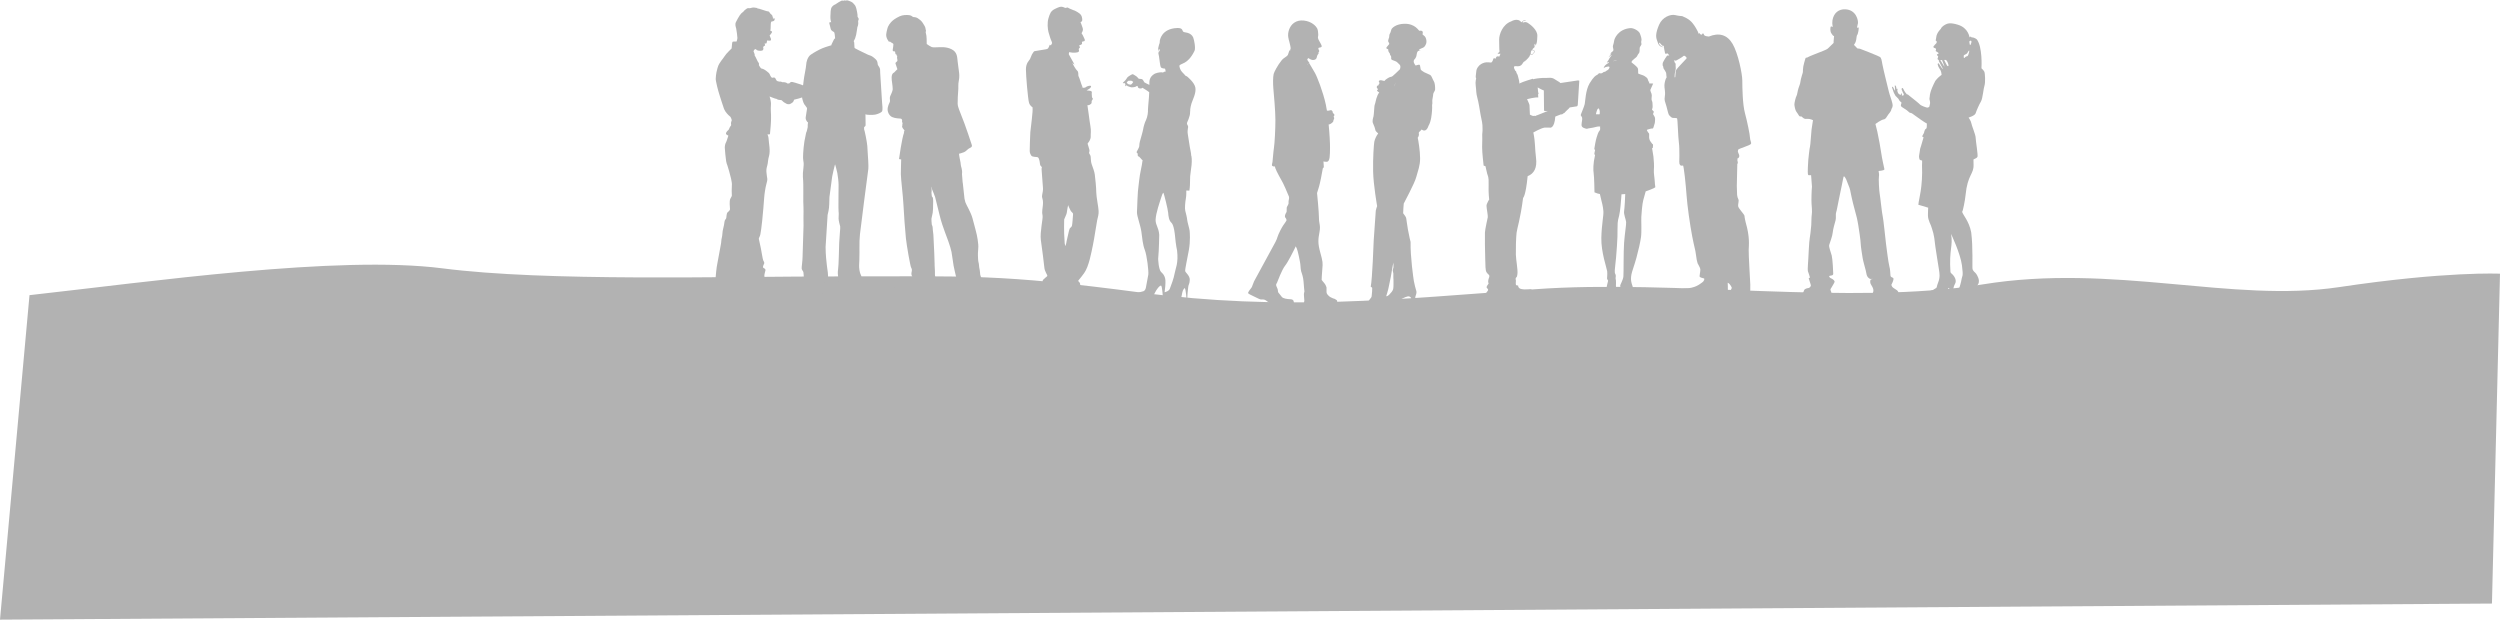 <!-- Generator: Adobe Illustrator 22.0.1, SVG Export Plug-In  -->
<svg version="1.1"
	 xmlns="http://www.w3.org/2000/svg" xmlns:xlink="http://www.w3.org/1999/xlink" xmlns:a="http://ns.adobe.com/AdobeSVGViewerExtensions/3.0/"
	 x="0px" y="0px" width="466.123px" height="115.533px" viewBox="0 0 466.123 115.533"
	 style="enable-background:new 0 0 466.123 115.533;" xml:space="preserve">
<style type="text/css">
	.st0{fill:#B2B2B2;}
	.st1{fill-rule:evenodd;clip-rule:evenodd;fill:#B2B2B2;}
</style>
<defs>
</defs>
<g>
	<path class="st0" d="M464.623,112.533l1.5-61.5c0,0-10-0.5-30,2.5s-42-4.5-66.5-0.5s-57.5-1-83.436,0.896
		c-25.936,1.896-47.064,4.104-73.564,0.604s-32.123-3-55.123-3s-55.5,1-75-1.5s-54.5,2.5-77,5l-5.5,60.5L464.623,112.533z"/>
</g>
<g>
	<g>
		<path class="st0" d="M157.507,54.793c0.007-0.001,0.005-0.002-0.002-0.002C157.495,54.794,157.494,54.795,157.507,54.793z"/>
		<path class="st0" d="M164.462,19.113c-0.046-0.381-0.196-3.464-0.277-4.364c-0.081-0.901-0.081-1.57-0.093-1.801
			c-0.011-0.23-0.265-0.635-0.369-0.762c-0.104-0.127-0.061-0.362-0.161-0.693c-0.1-0.33-0.439-0.577-0.623-0.738
			c-0.185-0.162-0.485-0.354-0.854-0.462c-0.37-0.108-0.716-0.347-1.016-0.462c-0.3-0.115-1.47-0.731-1.57-0.785
			c-0.1-0.054-0.184-0.077-0.184-0.254c0-0.177-0.046-0.692-0.046-0.831c0-0.138-0.093-0.348-0.078-0.279l-0.085,0.082
			c0.031-0.083,0.128-0.241,0.181-0.305c0.085-0.1,0.215-0.431,0.346-0.993c0.131-0.562,0.162-1.155,0.231-1.455
			c0.092-0.092,0.115-0.346,0.139-0.462c0.023-0.115,0.031-0.338,0-0.485c-0.031-0.146,0.039-0.254,0.093-0.439
			c0.054-0.185-0.139-0.361-0.185-0.461c-0.046-0.1-0.031-0.208-0.023-0.369c0.008-0.162-0.154-0.893-0.208-1.132
			c-0.054-0.239-0.1-0.323-0.185-0.531c-0.084-0.208-0.215-0.277-0.392-0.508c-0.177-0.231-0.631-0.415-0.785-0.461
			c-0.154-0.046-0.346-0.123-0.485-0.092c-0.139,0.03-0.285,0.115-0.254,0.069C157.607,0.092,157.599,0,157.599,0
			s-0.054,0.046-0.138,0.092c-0.085,0.046-0.192,0.046-0.347,0.023c-0.154-0.023-0.15-0.023-0.323,0.069
			c-0.174,0.092-0.531,0.266-0.785,0.462c-0.254,0.196-0.23,0.15-0.438,0.254c-0.208,0.104-0.289,0.196-0.439,0.369
			c-0.15,0.173-0.219,0.439-0.254,0.808c-0.035,0.37-0.011,0.739-0.046,0.924c-0.034,0.185,0.023,0.612,0.046,0.762
			c0.023,0.15,0.115,0.347,0.092,0.416c-0.358-0.185-0.37,0.15-0.323,0.254c0.046,0.104,0.115,0.462,0.231,0.924
			c0.115,0.461,0.566,0.531,0.647,0.646c0.079,0.113,0.158,0.657,0.183,1.124c-0.003-0.001-0.006-0.003-0.006-0.002
			c-0.004,0.021-0.008,0.036-0.011,0.054c-0.001,0-0.007-0.004-0.007-0.004c-0.173,0.046-0.246,0.299-0.361,0.529
			c-0.115,0.231-0.3,0.601-0.3,0.601s0.046,0.104-0.023,0.138c-0.07,0.035-1.028,0.289-1.663,0.555
			c-0.635,0.266-1.559,0.773-2.17,1.201c-0.612,0.427-0.843,1.408-0.854,1.893c-0.011,0.485-0.404,2.251-0.462,2.886
			c-0.058,0.635-0.346,2.574-0.323,3.025c0.023,0.45,0.266,1.166,0.416,1.408c0.15,0.243,0.508,0.636,0.531,0.763
			c0.023,0.127-0.208,1.281-0.254,1.732c-0.046,0.45,0.3,0.842,0.393,0.9c0.001,0,0.008,0.004,0.051,0.025
			c-0.02,0.102-0.043,0.22-0.056,0.374c-0.023,0.277,0,0.461,0,0.461s-0.047,0.174-0.093,0.416c-0.031,0.151-0.056,0.274-0.091,0.39
			c-0.013,0.03-0.028,0.061-0.048,0.096c-0.092,0.161-0.15,0.627-0.185,0.762c-0.311,1.197-0.467,3.136-0.462,4.087
			c0.001,0.222,0.07,0.704,0.115,0.97c0.046,0.266-0.115,1.57-0.139,1.871c-0.023,0.3,0,1.12,0.046,1.477
			c0.046,0.359,0.023,3.244,0.023,3.857c0,0.612,0.08,1.57,0.046,1.824c-0.035,0.253-0.001,2.17,0,2.655
			c0.001,0.456-0.168,4.936-0.182,5.874c-0.012,0.785-0.187,1.804-0.164,2.116c0.023,0.312,0.289,0.474,0.324,0.716
			c0.035,0.243,0.092,0.843,0.046,1.201c-0.046,0.358,0.151,0.819,0.139,0.923c-0.011,0.104-0.381,0.508-0.693,0.762
			c-0.312,0.254-0.208,0.739-0.208,0.739c-0.082,0.015-0.171,0.252,0.069,0.323c0.242,0.071,2.483,0.15,2.771,0.139
			c0.288-0.012,0.6-0.139,0.6-0.139s0.138,0.069,0.208,0.092c0.069,0.023,0.669-0.046,0.716-0.092c0.046-0.046,0-0.508,0-0.739
			c0.081-0.034,0.127-0.231,0.092-0.393c-0.027-0.127-0.074-0.26-0.065-0.374c0.202,0.08,0.219,0.07,0.219,0.07
			c0.417-0.113,0.176-0.289,0.128-0.481c-0.02-0.079-0.068-0.135-0.109-0.177c-0.001-0.032-0.004-0.064-0.011-0.1
			c0.152-0.021,0.473,0.229,0.634-0.477c0.16-0.705-0.064-1.764-0.144-2.405c-0.08-0.639-0.256-2.17-0.257-3.593
			c0.122-2.161,0.276-4.57,0.375-5.977c0.051-0.242,0.109-0.494,0.17-0.756c0.167-0.711,0.141-1.822,0.173-2.574
			c0.164-1.327,0.369-2.895,0.508-3.812c0.079-0.36,0.167-0.773,0.241-1.127c0.131-0.514,0.283-1.217,0.309-1.145
			c0.034,0.092,0.324,1.12,0.416,1.616c0.092,0.496,0.231,1.593,0.231,2.193c0,0.6-0.058,4.78,0,4.987
			c0.058,0.208,0.011,0.913,0,1.271c-0.011,0.358,0.242,1.316,0.3,1.501c0.058,0.185-0.15,1.998-0.184,3.002
			c-0.034,1.004-0.095,4.325-0.208,4.987c-0.177,1.038,0.16,1.854,0.097,2.688c-0.009,0.119-0.166,0.737-0.166,1.168
			c0,0.147,0.138,0.187,0.138,0.254c0,0.265-0.035,0.462,0.023,0.462c0.053,0,1.074-0.01,1.153-0.002
			c0.063-0.018,0.533-0.114,0.533-0.114s0.117,0.063,0.462,0.185c2.713,0.242,3.602-0.151,3.694-0.208
			c0.093-0.058,0.093-0.208-0.023-0.254c-0.012-0.151-0.012-0.45-0.115-0.531c-0.104-0.081-0.589-0.185-0.785-0.277
			c-0.196-0.092-0.843-0.531-0.947-0.693c-0.004-0.245,0.132-0.476,0.26-0.909c0.128-0.433-0.064-0.689-0.176-0.963
			c-0.112-0.272-0.256-1.026-0.225-1.587c0.032-0.562,0.064-1.283,0.064-2.373c0-0.242-0.001-0.492-0.003-0.742
			c0.01-0.572,0.014-1.094,0.01-1.391c-0.003-0.224,0.032-0.697,0.087-1.28c0.134-1.128,0.506-4.161,0.756-6.031
			c0.273-2.036,0.722-5.468,0.802-6.125c0.063-0.514-0.071-2.451-0.131-3.27c-0.023-0.449-0.045-0.816-0.058-1.004
			c-0.046-0.693-0.508-2.99-0.6-3.117c0.009-0.148-0.01-0.322,0.013-0.437c0.082-0.034,0.173-0.069,0.225-0.183
			c0.002-0.002,0.005-0.004,0.006-0.007c0.016-0.028,0.022-0.055,0.02-0.078c0.01-0.044,0.017-0.094,0.017-0.157
			c0-0.554-0.023-1.94-0.023-1.94c0.23,0.162,1.42,0.139,1.801,0.07c0.381-0.07,1.143-0.347,1.293-0.623
			C164.612,20.475,164.508,19.493,164.462,19.113z"/>
	</g>
	<g>
		<path class="st0" d="M183.292,52.729c0.192-0.465-0.257-0.77-0.401-1.106c-0.144-0.337-0.144-0.433-0.176-0.914
			c-0.033-0.481-0.161-0.769-0.176-1.219c-0.016-0.449-0.161-0.641-0.177-1.186c-0.016-0.545-0.064-0.818,0.016-1.732
			c0.08-0.914,0-1.075-0.096-1.924c-0.051-0.451-0.224-1.186-0.423-1.939c-0.187-0.769-0.398-1.5-0.537-2.01
			c-0.312-1.154-1.166-2.489-1.335-3.006c-0.052-0.158-0.105-0.384-0.156-0.645c-0.097-0.813-0.257-2.355-0.307-2.823
			c-0.011-0.102-0.027-0.199-0.044-0.295c-0.044-0.606-0.089-1.196-0.118-1.457c-0.001-0.007-0.002-0.016-0.003-0.022
			c0.002-0.013,0.002-0.024,0.004-0.038c0.112-0.77-0.208-1.347-0.225-1.683c-0.013-0.277-0.06-0.524-0.12-0.799
			c-0.029-0.176-0.061-0.35-0.102-0.512c-0.108-0.433-0.096-0.758-0.096-0.758s0.541-0.12,0.902-0.277
			c0.361-0.156,0.493-0.361,0.794-0.601c0.3-0.241,0.806-0.277,0.685-0.734c-0.12-0.457-1.178-3.476-1.383-4.041
			c-0.204-0.565-0.866-2.201-0.986-2.549c-0.12-0.349-0.265-0.709-0.277-1.142c-0.012-0.433,0.048-2.045,0.108-2.465
			c0.06-0.421-0.048-1.095,0.108-1.804s0.072-1.395,0.024-1.72c-0.049-0.324-0.145-1.022-0.241-1.864
			c-0.096-0.842-0.06-1.72-1.095-2.261c-1.034-0.541-2.128-0.385-2.478-0.397c-0.349-0.012-0.962,0.085-1.263-0.036
			c-0.3-0.12-0.697-0.397-0.818-0.493c-0.12-0.096-0.132,0.06-0.12-0.349c0.012-0.409-0.012-0.926-0.048-1.251
			c-0.036-0.325-0.144-0.553-0.144-0.697c0-0.144,0.084-0.109,0.072-0.217c-0.012-0.108-0.096-0.277-0.108-0.493
			c-0.012-0.217-0.253-0.613-0.529-1.034s-0.661-0.674-0.938-0.854c-0.277-0.18-0.686-0.205-0.794-0.205
			c-0.108,0-0.169-0.132-0.433-0.264c-0.264-0.132-1.106-0.169-1.684-0.024c-0.577,0.144-1.467,0.685-1.804,1.01
			c-0.337,0.325-0.782,0.818-0.938,1.516c-0.156,0.698-0.385,1.214,0.06,1.996c0.445,0.781,0.373,0.24,0.373,0.24
			c0.084,0.12,0.181,0.205,0.337,0.289c0.156,0.084,0.385,0.193,0.373,0.313c-0.012,0.12-0.024,0.553-0.12,0.986
			c-0.096,0.433,0.409,0.337,0.409,0.337s0.072,0.241,0.084,0.409c0.014,0.201,0.204,0.144,0.204,0.144
			c-0.012,0.169-0.084,0.096,0.145,0.313c-0.108,0.252,0.012,0.577,0.024,0.721c0.012,0.144,0.048,0.188-0.16,0.365
			c-0.209,0.176-0.241,0.224-0.16,0.417c0.08,0.192,0.32,0.962,0.32,0.962s-0.272,0.241-0.625,0.626
			c-0.657,0.224-0.417,1.539-0.369,1.828c0.048,0.289,0.144,1.155,0.112,1.379c-0.032,0.224-0.336,0.978-0.449,1.171
			c-0.112,0.192-0.08,0.609-0.048,0.882c0.032,0.273-0.273,0.529-0.417,1.266c-0.144,0.738,0.256,1.508,0.818,1.764
			c0.561,0.257,1.411,0.273,1.587,0.289c0.176,0.016,0.288,0.208,0.273,0.352c-0.08,0.289,0.096,0.385,0.08,0.562
			c-0.016,0.176-0.08,0.256-0.048,0.417c-0.176,0.321,0.321,0.657,0.433,0.946c-0.24,0.209-0.096,0.321-0.096,0.321
			c-0.417,1.026-0.946,4.939-0.946,4.939l0.208,0.041c-0.07,0.006-0.134,0.01-0.177,0.011c0.049-0.002,0.12-0.004,0.199-0.007
			l0.172,0.034c0.016,0.241-0.081,1.716-0.064,2.726c0.016,1.011,0.401,4.009,0.481,5.645c0.08,1.635,0.32,5.003,0.464,6.334
			c0.144,1.331,0.826,5.316,1.002,5.524c0.176,0.209,0.112,0.529,0.04,0.866c-0.072,0.337,0.064,0.626,0.16,0.786
			c0.096,0.161-0.249,0.626-0.345,0.81c-0.096,0.184-0.2,0.345-0.337,0.481c-0.136,0.136-0.81,0.448-1.09,0.521
			c-0.281,0.072-1.026,0.112-1.387,0.129c-0.36,0.016-0.464,0.641-0.464,0.641c-0.389,0.056-0.177,0.209-0.177,0.209
			c0.433,0.517,3.86,0.481,4.534,0.409c0.674-0.072,2.008-0.192,2.008-0.192l0.037,0.217l1.804-0.205
			c0.005-0.172,0.005-0.33,0.003-0.482c0.137-0.672-0.178-1.796-0.274-2.151c-0.041-0.154-0.074-0.429-0.099-0.766
			c-0.003-0.409,0.003-0.939-0.05-1.555c-0.003-0.037-0.007-0.081-0.01-0.128c-0.001-0.099-0.001-0.198-0.001-0.294
			c0-0.863-0.124-3.295-0.192-4.688c0-0.021-0.001-0.043-0.001-0.062c-0.004-0.289-0.021-0.536-0.042-0.76
			c-0.02-0.306-0.055-0.582-0.096-0.828c-0.016-0.144-0.028-0.282-0.031-0.421c-0.006-0.283-0.085-0.432-0.159-0.595
			c-0.012-0.082-0.022-0.16-0.024-0.23c-0.011-0.302-0.07-0.577-0.046-0.904c0.034-0.176,0.078-0.353,0.118-0.548
			c0.201-0.603,0.201-1.848,0.201-2.749c0-0.751-0.141-0.712-0.244-0.852c-0.018-0.187-0.036-0.339-0.049-0.435
			c-0.01-0.065-0.018-0.138-0.025-0.215c0.023-0.223,0.056-0.463,0.03-0.695c-0.01-0.09-0.038-0.207-0.076-0.336
			c-0.001-0.093-0.001-0.15-0.001-0.15s0.108,0.373,0.192,0.601c0.084,0.228,0.433,0.986,0.529,1.323
			c0.096,0.337,0.613,2.429,0.866,3.488c0.253,1.058,0.697,2.369,0.95,3.019c0.252,0.65,1.082,2.826,1.251,3.776
			c0.168,0.95,0.313,2.189,0.385,2.55c0.072,0.36,0.409,1.9,0.565,2.489c0.157,0.589,0.541,0.829,0.578,0.95
			c0.036,0.12-0.18,0.325-0.469,0.553c-0.289,0.229-0.216,0.349-0.265,0.601c-0.048,0.096-0.361,0.157-0.109,0.421
			c0.253,0.265,2.682,0.301,3.175,0.265c0.493-0.037,1.022,0.036,1.106-0.108c0.085-0.144,0.205-0.036,0.205-0.036
			c0.192-0.084,0.385-0.193,0.385-0.193c-0.012-0.505-0.072-0.709-0.084-0.926c-0.002-0.044,0.004-0.082,0.012-0.119
			C183.02,53.286,183.151,53.068,183.292,52.729z"/>
		<path class="st0" d="M167.659,29.7c-0.051,0.002-0.082,0.003-0.082,0.003S167.608,29.703,167.659,29.7z"/>
	</g>
	<g>
		<g>
			<path class="st1" d="M156.704,17.988c-0.014-0.113-0.014-0.208-0.205-0.441c-0.386-0.47-0.903-1.355-1.208-1.371
				c-0.431-0.023-1.147-0.162-1.501-0.208c-0.354-0.046-0.816-0.1-0.993-0.161c-0.177-0.062-0.531-0.023-1.039,0
				c-0.508,0.023-2.032,0.115-2.032,0.115s-0.239-0.1-0.392-0.162c-0.154-0.061-0.37-0.123-0.67-0.208
				c-0.299-0.084-0.423-0.154-0.877-0.254c-0.454-0.1-0.577,0.231-0.577,0.231s-0.115,0.031-0.277,0.046
				c-0.162,0.015-0.215-0.108-0.346-0.162c-0.131-0.054-0.408-0.108-0.555-0.092c-0.146,0.015-0.192,0.023-0.346-0.069
				c-0.154-0.092-0.3,0.008-0.416-0.046c-0.116-0.054-0.216-0.015-0.393-0.116c-0.177-0.1-0.223-0.431-0.392-0.577
				c-0.169-0.146-0.408,0.015-0.531-0.023c-0.123-0.039-0.254-0.2-0.346-0.416c-0.092-0.216-0.116-0.3-0.254-0.462
				c-0.139-0.161-0.692-0.554-0.854-0.646c-0.161-0.092-0.393-0.178-0.508-0.185c-0.115-0.008-0.316-0.308-0.416-0.485
				c-0.1-0.177-0.107-0.185-0.069-0.277c0.038-0.092-0.016-0.223-0.069-0.323c-0.054-0.1-0.177-0.223-0.207-0.323
				c-0.031-0.1-0.093-0.208-0.162-0.346c-0.069-0.139-0.154-0.3-0.231-0.462c-0.077-0.162-0.139-0.208-0.139-0.208
				s0.039-0.162,0-0.254c-0.038-0.092-0.208-0.554-0.208-0.554s0.061-0.092,0.092-0.185c0.031-0.092,0.201-0.2,0.277-0.208
				c0.077-0.008,0.123,0.084,0.254,0.184c0.13,0.101,0.654,0.185,0.97,0.093c0.315-0.093,0.254-0.462,0.231-0.508
				c-0.023-0.046-0.054-0.123,0-0.207c0.054-0.085,0.277-0.208,0.323-0.231c0.046-0.023-0.061-0.308-0.069-0.369
				c-0.008-0.062,0.146-0.023,0.185,0c0.038,0.023,0.107,0.015,0.161-0.069c0.054-0.084,0.092-0.354,0.092-0.415
				c0-0.062,0.062-0.108,0.139-0.093c0.077,0.015,0.261,0.069,0.439,0.046c0.177-0.023,0.185-0.269,0.162-0.346
				c-0.023-0.077-0.162-0.377-0.254-0.623c0.116-0.085,0.354-0.447,0.392-0.508c0.039-0.061,0.093-0.169,0.046-0.231
				c-0.046-0.061-0.323-0.185-0.323-0.185c0.077-0.062,0.1-0.692,0.092-1.039c-0.008-0.346,0.054-0.5,0.092-0.577
				c0.038-0.077,0.06-0.053,0.324-0.115c0.267-0.064,0.335-0.298,0.342-0.334c-0.186,0.12-0.226,0.149-0.226,0.149
				c0.331-0.208,0.277-0.369,0.277-0.369c-0.177,0.177-0.438-0.023-0.438-0.023c0.061,0.007,0.138-0.07,0.138-0.07
				c-0.069,0.023-0.1,0.015-0.138-0.116c-0.039-0.131-0.015-0.254-0.162-0.416c-0.147-0.161-0.216-0.207-0.3-0.277
				c-0.085-0.069-0.077-0.169-0.208-0.3c-0.131-0.131-0.285-0.061-0.554-0.161c-0.269-0.1-1.185-0.377-1.293-0.416
				c-0.108-0.038-0.477-0.069-0.416-0.069c0.062,0,0.093-0.093,0.093-0.093s-0.07,0.039-0.231,0
				c-0.162-0.038-0.385-0.069-0.554-0.069c-0.17,0-0.291,0.054-0.463,0.093c-0.145,0.034-0.285,0.056-0.361,0.032
				c-0.1-0.032-0.169-0.004-0.169-0.004c-0.146,0.008-0.29,0.133-0.532,0.317c-0.243,0.185-0.22,0.277-0.416,0.416
				c-0.197,0.139-0.358,0.277-0.577,0.601c-0.219,0.324-0.508,0.843-0.716,1.27c-0.208,0.427-0.035,0.866,0.046,1.177
				c0.08,0.312,0.231,1.547,0.231,1.778c0,0.231-0.162,0.67-0.162,0.67s-0.531-0.034-0.693,0.023
				c-0.162,0.057-0.139,0.578-0.185,0.877c-0.046,0.3-0.023,0.323-0.023,0.323l-0.046,0.092c-0.219,0.196-0.716,0.716-0.946,0.97
				c-0.231,0.254-0.381,0.554-0.623,0.854c-0.243,0.3-0.45,0.6-0.716,1.016c-0.265,0.416-0.416,1.178-0.508,1.547
				c-0.093,0.369-0.093,0.75-0.139,1.178c-0.046,0.427,0.497,2.47,0.693,3.048c0.197,0.577,0.624,2.044,0.855,2.632
				c0.231,0.589,0.854,1.212,1.039,1.339c0.184,0.127,0.243,0.289,0.323,0.485c0.081,0.196,0.104,0.323,0.023,0.462
				c-0.081,0.139-0.115,0.485-0.069,0.6c0.046,0.116-0.023,0.266-0.139,0.37c-0.115,0.104-0.219,0.508-0.3,0.6
				c-0.08,0.092-0.346,0.3-0.461,0.531c-0.116,0.23-0.046,0.346,0.116,0.438c0.162,0.092,0.277,0.162,0.277,0.162
				s-0.046,0.162-0.115,0.347c-0.069,0.185-0.231,0.762-0.347,0.947c-0.115,0.185-0.208,0.589-0.208,0.947s0.196,2.194,0.254,2.517
				c0.058,0.323,0.139,0.589,0.231,0.785c0.092,0.196,0.554,1.882,0.692,2.494c0.139,0.612,0.174,0.946,0.139,1.362
				c-0.035,0.416-0.035,1.489,0,1.686c0.035,0.196-0.127,0.346-0.3,0.716c-0.173,0.37-0.081,1.513-0.046,1.847
				c0.035,0.335-0.392,0.554-0.508,0.716c-0.116,0.162-0.162,0.808-0.185,0.993c-0.023,0.185-0.277,0.289-0.323,0.646
				c-0.046,0.358-0.15,1.027-0.277,1.431c-0.127,0.404-0.116,1.236-0.231,1.594c-0.115,0.358-0.081,0.808-0.161,1.154
				c-0.081,0.346-0.555,3.152-0.693,3.764c-0.139,0.612-0.278,2.205-0.3,2.494c-0.023,0.288-0.092,0.612-0.023,0.854
				c0.07,0.242-0.046,0.543-0.023,0.716c0.023,0.174,0.104,0.196,0,0.254c-0.104,0.057-0.162,0.831-0.162,0.831
				c1.632,0.462,3.063,0.285,3.094,0.254c0.031-0.03,0.139-0.415,0.139-0.415c0.662,0.247,1.709,0.323,1.709,0.323
				c-0.016,0.1,0,0.115,0,0.115c0.223,0.131,1.108,0.185,1.108,0.185l0.901-0.162c0.115,0.093,0.277,0.1,0.554,0.115
				c0.277,0.016,3.894,0.008,4.225,0c0.331-0.007,0.724-0.107,0.854-0.184c0.131-0.077,0.139-0.116,0.139-0.116
				s-0.039-0.261-0.092-0.369c-0.054-0.108-0.085-0.169-0.231-0.231c-0.023-0.092-0.092-0.192-0.208-0.277
				c-0.277-0.184-0.977-0.246-1.223-0.323c-0.247-0.077-0.447-0.254-0.647-0.438c-0.2-0.185-0.354-0.246-0.554-0.508
				c-0.2-0.262-0.415-0.586-0.462-0.762c-0.046-0.177,0.031-0.693,0.115-0.9c0.085-0.208,0.116-0.401,0.023-0.531
				c-0.092-0.131-0.316-0.162-0.392-0.3c-0.077-0.138,0.123-0.554,0.207-0.739c0.085-0.185-0.092-0.377-0.184-0.601
				c-0.093-0.223-0.308-1.601-0.439-2.262c-0.131-0.662-0.323-1.548-0.37-1.709c-0.046-0.162,0.177-0.385,0.277-0.831
				c0.1-0.446,0.224-1.439,0.346-2.563c0.123-1.124,0.331-3.61,0.369-4.271c0.039-0.662,0.239-1.963,0.393-2.494
				c0.154-0.531,0.216-0.839,0.185-1.108c-0.031-0.27-0.123-0.662-0.162-1.247c-0.038-0.585,0.108-0.962,0.162-1.178
				c0.054-0.216,0.123-0.523,0.138-0.808c0.016-0.285,0.108-0.654,0.208-1.039c0.1-0.385,0.123-0.985,0.069-1.547
				c-0.054-0.562-0.177-1.462-0.185-1.755c-0.008-0.293-0.239-0.677-0.162-0.669c0.077,0.008,0.439,0.061,0.439-0.093
				c0-0.154,0.049-0.434,0.139-1.593c0.088-1.132,0.048-1.888,0.052-1.985c0.005-0.133-0.083-1.085-0.014-1.801
				c0.066-0.694-0.253-1.587-0.253-1.587s1.107,0.448,1.207,0.433c0.1-0.015,0.192,0.116,0.346,0.162
				c0.154,0.046,0.369,0.061,0.531,0.069c0.162,0.008,0.216,0.062,0.301,0.162c0.084,0.1,0.2,0.192,0.323,0.277
				c0.123,0.084,0.239,0.154,0.439,0.254c0.2,0.099,0.477,0.115,0.624,0.069c0.146-0.046,0.392-0.223,0.531-0.323
				c0.138-0.1,0.192-0.339,0.277-0.508c0.308-0.054,1.309-0.331,1.986-0.577c0.677-0.247,2.393-0.8,2.54-0.831
				c0.146-0.031,0.385,0.139,0.485,0.231c0.1,0.092,0.347,0.3,0.601,0.416s0.493,0.054,0.762,0.185
				c0.269,0.131,0.824,0.501,1.063,0.646c0.238,0.146,0.454,0.231,0.577,0.185c0.123-0.046,0.047-0.341-0.218-0.562
				c-0.221-0.186-0.321-0.104-0.706-0.523c-0.121-0.132,0.003-0.358,0.059-0.383c0.056-0.025,0.165-0.041,0.264,0.036
				c0.1,0.077,0.156,0.087,0.333,0.249c0.077,0.126,0.339,0.443,0.38,0.556c0.041,0.113,0.028,0.299,0.041,0.53
				c0.011,0.185,0.112,0.447,0.258,0.394c0.146-0.054,0.113-0.263,0.145-0.403C156.709,18.387,156.715,18.08,156.704,17.988z"/>
		</g>
	</g>
	<path class="st0" d="M222.878,16.352c-0.169-1.015-1.58-2.116-1.58-2.116c-0.089-0.041-0.175-0.076-0.262-0.114
		c-0.136-0.158-0.29-0.346-0.634-0.69c-0.381-0.381-0.486-0.952-0.508-1.143c-0.021-0.19,0.55-0.402,0.55-0.402
		c1.333-0.508,2.01-1.883,2.264-2.391c0.254-0.507-0.063-2.073-0.233-2.496c-0.169-0.423-0.571-0.762-1.1-0.889
		c-0.529-0.127-0.698-0.084-0.825-0.275c-0.127-0.19-0.074-0.649-1.058-0.613c-2.941,0.106-3.279,2.285-3.258,2.539
		c0.021,0.254-0.127,0.55-0.127,0.55c-0.275,0.846-0.169,1.46-0.169,1.46c-0.042-0.19,0.106-0.613,0.19-0.635
		c0.085-0.021,0.105,0.359,0.105,0.359c-0.275,0.148-0.254,0.466-0.254,0.466c0.148,0.381,0.275,2.222,0.444,2.539
		c0.169,0.318,0.719,0.254,0.783,0.296c0.064,0.043,0.127,0.529,0.127,0.529s0.03,0,0.08,0.001c-0.18,0.011-0.297,0.032-0.334,0.049
		c-0.085,0.038-0.164,0.088-0.238,0.145c-0.005-0.001-0.011-0.003-0.016-0.004c-0.688-0.162-1.552,0.24-1.552,0.24
		c-1.012,0.595-0.999,1.381-0.973,2.069c-0.122-0.056-0.926-0.43-0.945-0.479c-0.021-0.053-0.265-0.539-0.434-0.592
		c-0.169-0.053-0.593-0.064-0.593-0.064s-0.296-0.342-0.446-0.459c-0.213-0.165-0.369-0.202-0.443-0.276
		c-0.074-0.074-0.25-0.138-0.334-0.117c-0.084,0.021-0.766,0.428-0.892,0.577c-0.127,0.148-0.285,0.476-0.508,0.677
		c-0.222,0.201-0.36,0.339-0.36,0.381c0,0.042,0.18,0.063,0.349,0.021l0.127,0.159l-0.01,0.381c0,0,0.18,0.137,0.243-0.19
		c0,0,0.127,0.18,0.159,0.201c0.032,0.021,0.709,0.265,0.783,0.243c0.074-0.021,0.617,0.018,0.913-0.225
		c0,0,0.018-0.032,0.176-0.043c0,0,0.038,0.141,0.085,0.24c0.035,0.075,0.074,0.176,0.286,0.219c0.211,0.042,0.451,0.017,0.546-0.12
		c0,0,1.008,0.606,1.264,0.832c-0.028,0.627-0.057,1.264-0.096,1.522c-0.057,0.382-0.136,1.787-0.136,1.787
		c0.029,0.324-0.057,1.25-0.372,1.911c-0.201,0.338-0.466,1.272-0.523,1.684c-0.057,0.412-0.552,2.051-0.609,2.286
		c-0.057,0.235-0.115,0.544-0.115,0.838c0,0.294-0.487,1.029-0.502,1.117c-0.014,0.088,0.1,0.191,0.172,0.25
		c0.071,0.058,0.014,0.367,0.057,0.47c0.043,0.103,0.086,0.103,0.172,0.117c0.086,0.015,0.186,0.177,0.358,0.338
		c0.133,0.125,0.232,0.328,0.363,0.331c-0.04,0.344-0.218,1.489-0.373,2.095c-0.169,0.663-0.409,2.934-0.409,2.934
		c-0.127,0.522-0.24,3.992-0.268,4.698c-0.028,0.705,0.649,2.398,0.818,3.61c0.169,1.213,0.254,2.426,0.649,3.442
		c0.395,1.015,0.734,3.978,0.649,4.57c-0.085,0.592-0.395,2.031-0.423,2.285c-0.028,0.254-0.141,0.677-0.48,0.819
		c-0.338,0.141-1.551,0.226-1.523,0.846c0.028,0.621,0.762,0.79,1.692,0.875c0.931,0.085,1.411-0.31,1.862-1.241
		c0.451-0.931,0.987-1.552,1.241-1.523c0.254,0.028,0.367,2.567,0.367,2.567l0.141,0.028c0.007-0.081,0.017-0.171,0.026-0.259
		c0.001,0.001,0.001,0.003,0.002,0.005c0.169,0.254,0.649,0.385,1.495,0.413c0.847,0.028,1.383-0.141,1.608-0.31
		c0.226-0.169,0.254-1.119,0.423-1.485c0.169-0.367,0.339-0.508,0.339-0.508c0.254,0.169,0.367,2.276,0.367,2.276l0.141-0.029
		c-0.028-0.93,0.113-2.049,0.169-2.5c0.056-0.452,0.254-0.508,0.282-1.27c0.028-0.762-0.762-1.326-0.846-1.608
		c-0.085-0.282,0.366-2.172,0.677-3.949c0.31-1.777,0.169-3.273,0.141-3.611c-0.028-0.338-0.451-1.721-0.451-2.003
		c0-0.282-0.254-1.326-0.366-1.721c-0.113-0.395,0-1.693,0.113-2.257c0.104-0.521,0.088-1.377,0.085-1.505
		c0.363,0.007,0.577,0.01,0.577,0.01s0.127-0.804,0.113-1.566c-0.014-0.762,0.042-1.509,0.155-2.129
		c0.113-0.621,0.198-1.537,0.169-2.215c-0.018-0.431-0.087-0.649-0.135-0.752c0.013,0.002,0.022,0.004,0.022,0.004
		c0.028-0.113-0.113-0.762-0.254-1.524c-0.141-0.762-0.254-1.777-0.367-2.341c-0.083-0.414-0.014-0.856,0.029-1.153
		c0.033-0.125,0.046-0.219,0.028-0.258c0-0.105-0.072-0.21-0.133-0.326c-0.013-0.031-0.027-0.061-0.042-0.09
		c-0.045-0.11-0.065-0.232,0.006-0.374c0.066-0.132,0.167-0.364,0.263-0.627c0.001,0.011,0.001,0.01,0.001-0.003
		c0.15-0.41,0.289-0.895,0.272-1.204c-0.002-0.033,0.002-0.07,0.001-0.104c0.029-0.188,0.042-0.361,0.027-0.493
		c0.043-0.366,0.128-0.757,0.254-1.152C222.37,18.608,223.047,17.367,222.878,16.352z M211.072,15.59
		c-0.063,0.091-0.183,0.197-0.275,0.19c-0.092-0.007-0.353-0.035-0.416-0.077c-0.064-0.042-0.205-0.191-0.247-0.191
		c-0.043,0-0.057-0.106-0.043-0.141c0.014-0.035,0.197-0.239,0.226-0.282c0.028-0.042,0.24-0.035,0.339-0.035
		c0,0,0.254-0.035,0.36,0.028c0.106,0.063,0.254,0.149,0.275,0.183C211.312,15.3,211.135,15.498,211.072,15.59z M219.013,50.966
		c-0.141,0.875-0.677,2.313-0.903,2.877c-0.171,0.429-0.701,0.564-0.97,0.654c0.096-0.761,0.187-1.571,0.153-2.206
		c-0.056-1.044-0.79-1.552-0.79-1.552c-0.508-0.508-0.564-2.482-0.564-2.482c0.169-1.693,0.197-4.486,0.197-4.486
		c-0.113-1.41-0.649-1.692-0.677-2.764c0.056-1.354,0.79-3.329,1.072-4.26c0.282-0.931,0.395-0.79,0.395-0.79
		c0.141,0.31,0.818,3.019,0.875,3.695c0.056,0.677,0.141,1.467,0.621,1.89c0.48,0.424,0.649,2.342,0.649,2.342
		c0.169,1.89,0.395,2.821,0.395,2.821C219.747,49.104,219.155,50.091,219.013,50.966z"/>
	<path class="st0" d="M203.771,45.706c0.3-1.418,0.628-3.847,0.791-4.611c0.163-0.764,0.3-1.064,0.273-1.773
		c-0.027-0.71-0.436-2.647-0.436-3.465c0-0.818-0.191-2.701-0.273-3.301c-0.082-0.6-0.327-1.228-0.573-1.91
		c-0.245-0.682-0.109-1.391-0.272-1.691c-0.164-0.3-0.3-0.409-0.164-0.709c0.136-0.3-0.436-1.446-0.3-1.555
		c0.137-0.109,0.573-0.709,0.546-1.228c-0.027-0.518,0.109-1.064-0.055-1.937c-0.164-0.873-0.464-3.492-0.546-3.819
		c-0.005-0.019-0.012-0.047-0.021-0.083c0.154-0.007,0.304-0.021,0.389-0.067c0.177-0.096,0.368-0.218,0.395-0.368
		c0.027-0.15-0.013-0.273,0.027-0.382c0.041-0.109,0.218-0.273,0.205-0.409c-0.014-0.136-0.163-0.15-0.163-0.341
		s-0.041-0.409-0.041-0.587c0-0.177,0.055-0.286-0.013-0.396c-0.068-0.109-0.327-0.163-0.423-0.163
		c-0.095,0-0.517-0.058-0.517-0.058s0.534-0.299,0.629-0.394c0.096-0.096,0.406-0.476-0.003-0.476c-0.123,0-0.273,0.041-0.396,0.082
		c-0.123,0.041-0.191,0.055-0.287,0.123c-0.095,0.068-0.191,0.164-0.368,0.164c-0.112,0-0.211,0.009-0.295,0.044
		c-0.056-0.183-0.101-0.316-0.128-0.371c-0.164-0.327-0.464-1.473-0.628-1.746c-0.164-0.273,0.055-0.819-0.273-1.091
		c-0.28-0.233-0.777-1.16-0.916-1.427l0.418,0.288l-1.037-1.855L199.3,10.21c-0.055-0.235,0.052-0.488,0.052-0.488
		c0.777,0.184,1.555,0.102,1.739-0.061c0.184-0.164,0.041-0.307,0.041-0.471c0-0.164,0.103-0.164,0.184-0.287
		c0.082-0.123,0.041-0.143-0.041-0.266c-0.082-0.123-0.086-0.195,0.129-0.246c0.208-0.051,0.383-0.184,0.342-0.327
		c-0.041-0.143-0.02-0.143,0-0.225c0.02-0.082,0.164-0.143,0.348-0.143c0.184,0,0.205-0.286,0.123-0.409
		c-0.082-0.122-0.266-0.655-0.43-0.88c-0.164-0.225-0.143-0.204-0.041-0.389c0.102-0.184,0.225-0.43,0.123-0.777
		c-0.103-0.348-0.409-1.125-0.409-1.125c0.369-0.102,0.389-0.368,0.246-0.961c-0.143-0.594-0.798-0.88-1.064-1.044
		c-0.266-0.163-0.266-0.123-0.532-0.225c-0.266-0.102-0.287-0.143-0.634-0.266c-0.348-0.123-0.348-0.307-0.634-0.184
		c-0.287,0.122-0.307-0.041-0.696-0.143c-0.389-0.103-0.655-0.02-1.453,0.369c-0.798,0.388-0.941,0.879-1.207,1.739
		c-0.266,0.859-0.143,2.046,0,2.578c0.143,0.532,0.43,1.453,0.552,1.657c0.08,0.133,0.108,0.318,0.118,0.431
		c0,0-0.001-0.001-0.001-0.001c0,0-0.121,0.174-0.211,0.396c-0.137-0.092-0.218-0.13-0.218-0.13s-0.191,0.546-0.327,0.682
		c-0.137,0.136-0.219,0.136-0.491,0.191c-0.273,0.055-1.773,0.273-1.992,0.327c-0.218,0.055-0.191,0.191-0.382,0.409
		c-0.191,0.218-0.327,0.764-0.491,1.064c-0.163,0.301-0.764,0.737-0.764,1.937c0,1.2,0.382,5.538,0.573,6.193
		c0.191,0.655,0.655,0.846,0.655,0.846c0.136,0.655-0.354,3.929-0.409,4.692c-0.055,0.764-0.109,3.137-0.109,3.438
		c0,0.3,0.054,0.518,0.273,0.873c0.219,0.355,1.037,0.219,1.255,0.355c0.218,0.136,0.327,0.709,0.382,1.2
		c0.055,0.491,0.137,0.246,0.3,0.573c0.163,0.327-0.055,0.11,0,0.437c0.054,0.327,0.163,2.673,0.245,3.273
		c0.082,0.6-0.055,1.064-0.137,1.528c-0.082,0.464,0.055,0.545,0.137,1.064c0.082,0.519-0.055,1.228-0.109,1.746
		c-0.054,0.518-0.027,0.573,0.055,1.091c0.082,0.518-0.518,3.055-0.327,4.501c0.191,1.446,0.6,4.365,0.655,5.129
		c0.055,0.764,0.6,1.364,0.546,1.555c-0.055,0.191-0.764,0.545-0.873,0.927c-0.109,0.382,0.218,0.791,0.245,0.9
		c0.027,0.109,0.027,0.819,0,0.927c-0.027,0.109-0.163,0.273-0.163,0.273l-0.109,0.682c0,0,6.875-0.028,6.957,0
		c0.082,0.027,0.273-0.109,0.273-0.109s1.801,0.027,2.046,0c0.245-0.027,1.119-0.327,1.173-0.464
		c0.055-0.136-0.109-0.163-0.109-0.163c0.027-0.273-0.246-0.41-0.246-0.41c-0.818,0.027-1.882-0.054-2.4-0.273
		c-0.519-0.218-0.6-0.436-0.655-0.627c-0.055-0.191,0-0.245-0.055-0.327c-0.055-0.082-0.191-0.273-0.3-0.355
		c-0.109-0.082,0.191-0.246,1.091-1.501C203.035,49.662,203.471,47.125,203.771,45.706z M201.699,16.54
		c-0.005-0.012-0.023-0.051-0.051-0.114c-0.057-0.184-0.114-0.369-0.172-0.552c0.079,0.22,0.154,0.442,0.226,0.665
		C201.701,16.539,201.7,16.539,201.699,16.54z M198.41,43.544c-0.041-0.491,0-2.047,0-2.353c0-0.307-0.041-0.225,0.184-0.696
		c0.225-0.47,0.307-0.675,0.368-1.248c0.054-0.501,0.193-0.97,0.22-1.012c0.002,0.003,0.003,0.006,0.005,0.01
		c-0.02,0.225,0.266,0.634,0.368,0.9c0.087,0.226,0.219,0.334,0.319,0.437c0.016,0.018,0.032,0.04,0.049,0.054
		c0.068,0.058,0.112,0.129,0.141,0.208c0.007,0.039,0.009,0.089,0.003,0.16c-0.02,0.246-0.123,1.842-0.204,2.087
		c-0.082,0.246-0.205,0.287-0.328,0.41c-0.123,0.122-0.123,0.245-0.225,0.532c-0.045,0.126-0.137,0.557-0.232,1.014
		c-0.104,0.414-0.192,0.8-0.218,0.95c-0.015,0.084-0.032,0.194-0.05,0.309c-0.004,0.016-0.009,0.031-0.011,0.039
		c-0.062,0.164-0.143,0.634-0.163,0.511c-0.021-0.122-0.103-0.266-0.123-0.471C198.492,45.181,198.451,44.035,198.41,43.544z"/>
	<path class="st0" d="M249.304,56.56c0,0,0.049-0.113,0-0.405c-0.048-0.292-0.113-0.178-0.307-0.34
		c-0.194-0.162-0.357-0.114-0.583-0.243c-0.227-0.13-0.373-0.13-0.632-0.373c-0.26-0.243-0.454-0.454-0.454-0.761
		c0-0.308-0.016-0.276,0-0.648c0.016-0.372-0.032-0.21-0.129-0.535c-0.097-0.324-0.632-0.826-0.778-1.069
		c0,0,0.032-1.085,0.13-2.105c0.097-1.02,0.097-1.264-0.389-3.013c-0.486-1.749-0.389-2.478-0.146-3.79
		c0.243-1.312-0.097-1.506-0.097-2.624c0-1.118-0.356-4.665-0.356-4.665c0.098-0.259,0.234-0.764,0.356-1.15
		c0.156-0.49,0.586-2.54,0.724-3.471c0.187-0.073,0.198-0.263,0.163-0.544c-0.015-0.121-0.03-0.389-0.048-0.726
		c0.171,0.052,0.383,0.088,0.624,0.067c0.625-0.054,0.57-1.222,0.598-2.579c0.016-0.779-0.076-2.558-0.255-4.38
		c0.049-0.001,0.099-0.006,0.146-0.019c0.258-0.068,0.692-0.407,0.733-0.584c0.041-0.176-0.027-0.23,0.068-0.298
		c0.095-0.068,0.109-0.366,0.041-0.435c-0.068-0.068-0.082-0.149,0.027-0.257c0.109-0.109,0.041-0.34-0.041-0.394
		c-0.081-0.055-0.19-0.109-0.204-0.217c-0.014-0.108,0-0.149-0.068-0.271c-0.068-0.122-0.19-0.204-0.312-0.19
		c-0.122,0.014-0.244,0.068-0.421,0.095c-0.138,0.021-0.203-0.014-0.289-0.005c-0.066-0.421-0.137-0.814-0.213-1.163
		c-0.516-2.362-1.629-5.212-2.063-5.945c-0.307-0.518-0.694-1.177-0.896-1.52c-0.08-0.141-0.136-0.231-0.136-0.231
		c-0.163,0.095-0.299,0.231-0.299,0.231l0.125,0.205c-0.052-0.074-0.104-0.148-0.158-0.22l0.373-0.256c0,0-0.055-0.054-0.218-0.298
		c-0.049-0.073-0.113-0.175-0.189-0.288c0.034-0.119,0.129-0.374,0.298-0.269c0.217,0.136,0.529,0.394,1.005,0.285
		c0.448-0.103,0.461-0.407,0.515-0.624c0.054-0.217,0.109-0.326,0.19-0.407c0.081-0.081,0.21-0.298,0.061-0.393
		c0.027,0.013,0.278-0.129,0.115-0.38c-0.111-0.171-0.149-0.407-0.041-0.448c0.109-0.041,0.28-0.04,0.407-0.095
		c0.191-0.081,0.198-0.204,0.028-0.556c-0.177-0.366-0.38-0.652-0.461-0.841c-0.082-0.19-0.136-0.38-0.122-0.475
		c0.014-0.095,0.095-0.434,0.055-0.57c-0.041-0.136,0.013-0.706-0.204-1.1c-0.217-0.393-0.991-1.276-2.471-1.439
		c-1.479-0.163-2.403,0.665-2.769,1.724c-0.367,1.059-0.041,1.819,0.068,2.267c0.1,0.413,0.244,0.939,0.245,1.275
		c-0.042,0-0.069,0.001-0.069,0.001v0.287c-0.103,0.005-0.169,0.018-0.169,0.018l-0.279,0.808c-0.217,0.407-0.703,0.468-1.167,1.031
		c-0.734,0.892-1.41,2.186-1.493,2.552c-0.136,0.598-0.136,1.847-0.054,2.743c0.081,0.895,0.38,4.153,0.38,5.836
		c0,1.683-0.136,4.317-0.272,5.185c-0.136,0.869-0.21,2.226-0.272,2.634c-0.061,0.407-0.223,0.652,0.021,0.774
		c0.244,0.122,0.407,0.061,0.407,0.061l0.003-0.053c0.027,0.117,0.062,0.248,0.103,0.388c0.149,0.512,1.194,2.346,1.194,2.346
		c0.146,0.146,1.25,2.654,1.347,2.962c0.097,0.308-0.114,0.745-0.081,0.988c0.032,0.243,0.016,0.324-0.097,0.55
		c-0.114,0.227-0.227,0.357-0.243,0.535c-0.016,0.178,0,0.502-0.016,0.696c-0.016,0.195-0.243,0.357-0.308,0.762
		c-0.065,0.405,0.114,0.307,0.243,0.648c0.121,0.318-0.055,0.339-0.184,0.618c-0.207,0.282-0.481,0.634-0.917,1.472
		c-0.632,1.215-0.486,1.361-0.924,2.187c-0.437,0.826-3.709,6.819-3.709,6.819c-0.113,0.146-0.438,0.826-0.551,1.215
		c-0.113,0.388-0.243,0.518-0.243,0.518c-0.13,0.194-0.713,0.842-0.567,1.02c0.146,0.178,1.425,0.713,1.927,0.988
		c0.502,0.275,0.664,0.065,1.069,0.178c0.405,0.113,0.745,0.551,1.344,0.907c0.6,0.356,2.3,0.34,2.64,0.372
		c0.34,0.032,1.377-0.405,1.474-0.47c0.098-0.065,0.081-0.113,0.033-0.437c-0.049-0.324-0.243-0.437-0.713-0.454
		c-0.47-0.016-1.248-0.113-1.507-0.421c-0.259-0.308-0.583-0.729-0.664-0.842c-0.081-0.114-0.032-0.259-0.097-0.535
		c-0.065-0.275-0.291-0.615-0.308-0.842c-0.016-0.227,0.21-0.405,0.243-0.616c0,0,0.843-2.251,1.426-2.98
		c0.583-0.729,1.635-2.883,1.635-2.883c0.243-0.421,0.34-0.744,0.34-0.744s0,0,0.194,0.356c0.194,0.356,0.648,2.624,0.68,2.997
		c0.033,0.373,0.065,1.279,0.275,1.684c0,0,0.276,0.777,0.324,1.555c0.049,0.777,0.162,1.83,0.162,1.83
		c-0.114,0.389-0.114,0.632-0.081,0.875c0.032,0.243,0.048,0.778,0.065,0.826c0.016,0.049-0.21,0.923-0.098,0.988
		c0.113,0.065,0.907,0.291,2.802,0.307c1.895,0.016,3.239-0.356,3.336-0.421c0.098-0.065,0.178-0.065,0.194-0.162
		C249.45,56.658,249.304,56.56,249.304,56.56z"/>
	<path class="st0" d="M266.69,13.999c-0.222-0.139-0.998-0.444-1.192-0.555c-0.194-0.111-0.554-0.36-0.61-0.499
		c-0.055-0.139-0.083-0.776-0.194-0.86c-0.111-0.083-0.582,0.084-0.748,0.138c0,0-0.388-0.443-0.361-0.804
		c0.028-0.36,0.166-0.305,0.277-0.499c0.11-0.194,0.222-0.305,0.277-0.777c0.055-0.471,0.278-0.721,0.389-0.665
		c0.111,0.055,0.402-0.014,0.402-0.014s-0.804,0-0.069-0.374c0.299-0.152,0.582-0.194,0.749-0.416
		c0.166-0.221,0.472-0.638,0.305-1.33c-0.167-0.693-0.472-0.665-0.694-0.943c0,0,0.139-0.388,0-0.554
		c-0.138-0.166-0.471-0.139-0.582-0.111c-0.111,0.028-0.749-1.358-2.828-1.303c-1.531,0.041-2.274,0.776-2.384,1.053
		c-0.111,0.277-0.139,0.583-0.278,0.777c-0.138,0.194-0.111,0.471-0.138,0.665c-0.028,0.194-0.277,0.637-0.166,0.832
		c0.111,0.194,0.221,0.36,0.166,0.471c-0.055,0.111-0.485,0.542-0.513,0.638c-0.069,0.236,0.152,0.222,0.291,0.305
		c0.139,0.084,0,0.278,0.083,0.388c0.083,0.111,0.139,0.305,0.25,0.416c0.111,0.11-0.027,0.139,0.083,0.277
		c0.111,0.139,0.111,0.166,0.166,0.277c0.056,0.111-0.055,0.443,0.084,0.582c0.139,0.139,0.859,0.249,1.109,0.555
		c0.249,0.305,0.61,0.388,0.527,0.943c-0.014,0.095-0.04,0.194-0.07,0.293c-0.306,0.306-1.205,1.178-1.372,1.288
		c-0.166,0.111-0.25,0.139-0.444,0.166c-0.194,0.028-0.887,0.471-1.026,0.665c-0.014,0.019-0.028,0.046-0.042,0.077
		c-0.165-0.043-0.362-0.091-0.561-0.126c-0.354-0.063-0.46,0.055-0.499,0.208c-0.042,0.166,0.27,0.292,0.125,0.354
		c-0.146,0.063-0.166,0.353-0.166,0.353c-0.333,0.042-0.353,0.312-0.333,0.437c0.021,0.125,0.312,0.312,0.208,0.354
		c-0.104,0.042-0.187,0.187-0.146,0.27c0.042,0.083,0.395,0.289,0.395,0.289c-0.484,0.572-0.693,1.785-0.734,1.951
		c-0.042,0.167-0.155,0.401-0.176,0.734c-0.021,0.332-0.109,1.642-0.171,1.83c-0.062,0.187-0.27,0.853-0.083,1.227
		c0.187,0.374,0.416,1.04,0.437,1.269c0.017,0.191,0.4,0.52,0.526,0.623c-0.044,0.092-0.095,0.173-0.138,0.215
		c-0.111,0.111-0.499,0.86-0.582,1.331c-0.083,0.471-0.277,2.995-0.222,5.546c0.055,2.551,0.749,6.461,0.749,6.461
		s-0.25,0.721-0.25,0.832c0,0.111-0.36,5.074-0.388,5.573c-0.028,0.499-0.25,7.098-0.555,8.623c0,0,0.25,0.139,0.278,0.222
		c0.028,0.083-0.056,1.22-0.111,1.58c-0.055,0.361-0.638,0.694-0.555,1.054c0.083,0.36,0.499,0.444,0.776,0.444
		c0.277,0,2.274,0.083,2.523,0.055c0.25-0.028,0.139-0.111,0.139-0.111s0.943,0.111,1.026,0.083
		c0.083-0.027,2.495-1.774,3.133-1.497c0.638,0.277,0.222,0.804,0.166,1.109c-0.055,0.305-0.055,0.305-0.055,0.305h0.998
		c0,0-0.111-1.109,0.056-1.553c0.166-0.443,0.194-0.693,0.111-0.942c-0.084-0.249-0.361-1.303-0.444-1.802
		c-0.083-0.5-0.665-4.52-0.61-7.293c0,0-0.305-1.192-0.499-2.329c-0.194-1.137-0.222-1.525-0.305-2.024
		c-0.083-0.499-0.582-0.887-0.582-1.026c0-0.139,0.083-1.664,0.111-1.775c0.028-0.11,2.024-3.743,2.329-4.936
		c0.305-1.192,0.721-2.051,0.721-3.493c0-1.442-0.333-3.355-0.444-3.854c0,0,0.321-0.383,0.201-0.771
		c0.025-0.124,0.037-0.223,0.021-0.255c0.083-0.056,0.388-0.333,0.499-0.499c0.001-0.001,0.002-0.003,0.003-0.005
		c0.064,0.036,0.128,0.073,0.191,0.109c0.749,0.416,1.082-0.77,1.082-0.77c0.54-0.873,0.623-2.329,0.665-2.786
		c0.03-0.331,0.045-0.828,0.014-1.209c0.024-0.015,0.041-0.025,0.041-0.025s0.028-0.444,0-0.638
		c-0.028-0.194,0.166-0.942,0.166-1.248c0-0.305,0.36-0.582,0.36-0.943c0-0.361,0-1.081-0.249-1.497
		C267.078,14.719,266.912,14.137,266.69,13.999z M257.616,20.993c-0.008,0.033-0.018,0.069-0.028,0.105
		C257.596,21.064,257.606,21.028,257.616,20.993z M256.729,23.046c0.022,0.065,0.045,0.147,0.07,0.234
		c-0.03-0.068-0.054-0.15-0.071-0.239C256.728,23.043,256.729,23.045,256.729,23.046z M260.953,13.098
		c0.026-0.077,0.046-0.135,0.057-0.166C260.992,12.987,260.974,13.042,260.953,13.098z M260.154,15.391
		c-0.053,0.268-0.09,0.493-0.093,0.583c-0.029,0.069-0.047,0.113-0.052,0.124c0,0,0-0.001,0-0.001
		c0.011-0.036,0.056-0.194,0.081-0.435C260.096,15.599,260.121,15.503,260.154,15.391z M259.758,53.899
		c-0.083,0.333-0.416,0.721-0.749,1.054c-0.333,0.333-0.553,0.284-0.553,0.284s0.304-0.978,0.387-1.338
		c0.083-0.36,0.36-1.719,0.471-2.274c0.111-0.555,0.361-2.329,0.499-2.662c0,0,0,0.428-0.003,0.918
		c-0.076,0.275-0.159,0.481-0.135,0.552c0.022,0.067,0.057,0.341,0.117,0.599c-0.002,0.056-0.004,0.109-0.006,0.15
		c-0.028,0.5,0.028,0.693,0.028,0.998C259.813,52.485,259.841,53.567,259.758,53.899z"/>
	<path class="st0" d="M290.935,15.481c-0.088-0.115-0.238-0.221-0.527-0.377c-0.516-0.278-0.787-0.653-1.588-0.596
		c-0.833,0.06-0.952-0.02-1.667,0.06c-0.221,0.024-0.636,0.051-0.924,0.121c-0.007-0.001-0.014-0.004-0.022-0.003
		c-0.086,0.015-0.224,0.056-0.339,0.092c-0.022-0.033-0.041-0.067-0.064-0.099c0,0-1.825,0.529-2.486,0.873
		c0,0-0.038,0.008-0.095,0.017c0.007-0.004,0.015-0.006,0.022-0.011c0.139-0.099-0.178-1.171-0.258-1.488
		c-0.08-0.317-0.298-0.476-0.258-0.556c0.031-0.061-0.07-0.263-0.227-0.353c-0.031-0.072-0.062-0.141-0.091-0.203
		c-0.012-0.026-0.034-0.071-0.065-0.13c-0.035-0.082-0.069-0.189-0.064-0.287c0.01-0.188,0.159-0.208,0.159-0.208
		c0.397,0.03,0.744,0.04,0.942-0.04c0.198-0.079,0.337-0.188,0.436-0.357c0.099-0.169,0.307-0.467,0.377-0.476
		c0.069-0.01,0.169-0.05,0.208-0.089c0.04-0.04,0-0.099,0-0.099s0.159-0.02,0.189-0.07c0.029-0.049,0-0.069,0.089-0.139
		c0.089-0.069,0.288-0.258,0.437-0.476c0.148-0.218,0.158-0.426,0.158-0.426c0.119,0.02,0.437,0.03,0.437,0.03
		c0.277-0.258,0.496-0.535,0.456-0.655c-0.04-0.119-0.466-0.248-0.466-0.248l0.039-0.099c0.02-0.119,0.238-0.258,0.317-0.338
		c0.08-0.079,0.1-0.218,0.04-0.396c-0.059-0.179,0.119-0.318,0.119-0.318c0.079,0.218,0.06,0.397,0.06,0.397
		c0.278-0.436,0.317-0.754,0.357-1.845c0.04-1.091-1.27-2.103-1.785-2.42c-0.516-0.317-0.833-0.02-0.893-0.06
		c-0.354-0.236,0.615-0.436,0.615-0.436c-0.496-0.158-0.912,0.397-0.912,0.397c-0.674-0.953-1.905-0.179-1.905-0.179
		c-1.587,0.556-2.242,2.401-2.242,3.373c0,0.972,0.039,1.984,0.039,1.984c0.179,0.417-0.337,0.575-0.337,0.575
		c0.198,0.238,0.556,0.02,0.536,0.119c-0.02,0.1-0.199,0.476-0.199,0.476v0.056c-0.02-0.008-0.039-0.016-0.059-0.023
		c0,0-0.278-0.106-0.45,0.013c0,0-0.172,0.198-0.158,0.371c0,0.001,0.001,0.002,0.001,0.003c-0.384-0.161-0.445-0.003-0.445-0.003
		s-0.139,0.655-0.437,0.734c0,0-0.754-0.119-1.19,0c-0.436,0.119-0.912,0.337-1.27,0.853c-0.357,0.516-0.258,0.734-0.357,1.349
		c-0.099,0.615,0.02,0.675,0.04,0.734c0.02,0.059-0.199,0.575-0.079,1.408c0.119,0.833,0.04,1.289,0.298,2.222
		c0.258,0.932,0.417,2.103,0.615,3.214c0.198,1.111,0.377,1.389,0.357,2.738c-0.001,0.067-0.002,0.132-0.003,0.197
		c-0.024,0.239-0.05,0.45-0.056,0.689c-0.01,0.395-0.002,0.671,0.01,0.89c-0.016,0.474-0.03,0.931-0.03,1.478
		c0,1.151,0.258,3.075,0.278,3.432l0.351,0.126c0,0,0.053,0.291,0.106,0.502c0.053,0.212,0.106,0.477,0.212,0.9
		c0.106,0.423,0.317,0.476,0.265,2.063c-0.053,1.588,0.106,2.751,0.106,2.751c-0.112,0.135-0.192,0.279-0.252,0.424
		c-0.126,0.238-0.25,0.529-0.25,0.74c0,0.423,0.291,1.826,0.238,2.117c-0.053,0.291-0.503,2.248-0.529,2.857
		c-0.026,0.608,0,3.704,0.053,4.92c0.053,1.217,0,2.09,0.238,2.487c0.238,0.397,0.582,0.449,0.529,0.794s-0.132,0.264-0.212,0.794
		c-0.079,0.529,0.212,0.344,0,0.635c-0.212,0.291-0.397,0.556-0.238,0.714c0.159,0.159,0.291,0.265,0.185,0.476
		c-0.105,0.211-0.291,0.371-0.291,0.371l-0.027,0.609h1.958l-0.053-0.185c0,0,0.37,0.291,0.82,0.291c0.45,0,5.053,0,5.053,0
		s0.688,0.106,1.429-0.291c0,0,0.079-0.238-0.053-0.317c-0.132-0.08-0.291-0.45-0.291-0.45l-0.211,0.026
		c0,0-0.185-0.317-0.423-0.291c-0.238,0.027-1.693,0.132-2.064-0.212c-0.37-0.344-0.079-0.423-0.238-0.477
		c-0.159-0.052-0.397,0-0.397-0.211c0-0.212-0.053-0.238,0-0.556c0.053-0.317-0.132-0.397,0-0.661
		c0.132-0.264,0.185,0.053,0.291-0.714c0.106-0.767-0.264-2.619-0.291-3.598c-0.027-0.979,0.026-3.201,0.132-4.1
		c0.106-0.899,0.688-2.434,1.217-6.508c0,0,0.477-0.265,0.847-4.047c1.217-0.476,1.799-1.588,1.561-3.413
		c-0.238-1.825-0.105-2.91-0.502-4.735c0,0,1.356-0.778,2.071-0.906c0.293-0.011,0.614-0.01,0.812-0.008
		c0.15,0.007,0.212,0.014,0.212,0.014s0.84,0.236,1.003-2.066c0.392-0.169,0.818-0.322,0.927-0.368c0.159-0.066,0.199,0,0.344-0.053
		c0.146-0.053,0.172-0.132,0.251-0.185c0.079-0.053,0.172-0.026,0.251-0.159c0.08-0.132,0.37-0.357,0.529-0.529
		c0.159-0.172,0.278-0.225,0.357-0.37c0.007-0.013,0.015-0.024,0.022-0.036c0.74-0.12,1.292-0.209,1.353-0.215
		c0,0,0.139-0.059,0.159-0.298c0.02-0.238,0.278-4.464,0.278-4.464s-0.119-0.079-0.278-0.059
		C294.098,15.015,292.503,15.25,290.935,15.481z M285.686,9.351c0.145,0.04,0.423,0.172,0.41,0.238
		c-0.013,0.066-0.317,0.49-0.41,0.502c-0.092,0.013-0.278-0.026-0.278-0.026C285.368,9.47,285.617,9.331,285.686,9.351z
		 M286.81,18.173c0,0-0.001-0.241-0.04-0.612l0.106-0.026c-0.126-0.377-0.139-0.873-0.139-0.873
		c-0.011-0.127-0.025-0.249-0.039-0.367c0.001,0,0.496,0.298,0.773,0.416c0.13,0.056,0.254,0.106,0.375,0.153
		c0.009,1.373,0.041,3.756,0.041,3.756s0.046,0.08,0.318,0.099c0.038,0.003,0.176-0.012,0.381-0.04
		c-0.036,0.018-0.073,0.038-0.11,0.06c0,0-1.296,0.503-1.719,0.688c-0.423,0.185-0.449,0.105-0.423,0.185
		c0.026,0.079-0.291-0.079-0.37,0c-0.08,0.079-0.503-0.132-0.609-0.185c-0.106-0.053-0.106-0.053-0.106-0.053
		s-0.053-1.614-0.079-1.799c-0.027-0.185-0.45-1.085-0.45-1.085S286.228,18.093,286.81,18.173z"/>
	<path class="st0" d="M308.365,31.631c0.065-0.553,0-1.81-0.085-2.449c-0.081-0.61-0.24-1.488-0.254-1.568
		c0.086-0.004,0.136-0.006,0.136-0.006s0.023-0.178,0.045-0.498c0.021-0.319-0.085-0.149-0.255-0.426
		c-0.17-0.277-0.128-0.128-0.319-0.469c-0.192-0.341-0.17-0.809-0.149-1.107c0.021-0.298-0.106-0.255-0.256-0.511
		c-0.149-0.255-0.192-0.319-0.149-0.383c0.043-0.064,0.213-0.064,0.426-0.149c0.213-0.085,0.447-0.107,0.618-0.107
		c0.17,0,0.213-0.469,0.341-0.788c0.128-0.32,0.085-0.511,0.128-0.916c0.043-0.405-0.255-0.746-0.341-0.895
		c-0.085-0.149,0-0.17,0.064-0.383c0.064-0.213,0.043-0.171-0.171-0.384c-0.213-0.213-0.106-0.213-0.042-0.447
		c0.064-0.235,0-0.66,0-0.937c0-0.277-0.149-0.404-0.171-0.681c-0.022-0.277,0.043-0.362,0.043-0.661
		c0-0.298-0.085-0.532-0.191-0.745c-0.026-0.052-0.058-0.175-0.09-0.331c0.315-0.68,0.539-1.21,0.539-1.21l-0.737-0.027
		c-0.006-0.05-0.01-0.084-0.01-0.093c0-0.007-0.004-0.02-0.008-0.034l0.017-0.186c0,0-0.027,0.009-0.083,0.019
		c-0.072-0.17-0.176-0.401-0.203-0.523c-0.043-0.192-0.383-0.426-0.618-0.575s-0.915-0.319-1.086-0.404
		c-0.17-0.086,0.043-0.788-0.192-1.129c-0.203-0.296-0.919-0.848-1.105-0.988c0.002-0.058,0.004-0.098,0.007-0.113
		c0.021-0.107,0.064-0.213,0.447-0.512c0.383-0.298,0.541-0.435,0.618-0.632c0.17-0.44,0.397-0.369,0.425-0.88
		c0.013-0.238-0.014-0.604,0.071-0.752c0.085-0.15,0.223-0.303,0.27-0.455c0.047-0.152-0.12-0.369-0.014-0.689
		c0.107-0.319-0.106-0.959-0.298-1.405c-0.192-0.447-1.151-1.017-1.788-0.958c-2.3,0.213-2.96,2.044-2.981,2.321
		c-0.022,0.277-0.15,0.703-0.213,0.894c-0.064,0.192-0.043,0.341,0.021,0.554c0.064,0.213,0.085,0.469-0.107,0.576
		c-0.192,0.106-0.518,0.532-0.518,0.532s0.362-0.32,0.255-0.107c-0.106,0.213-0.49,0.66-0.49,0.66
		c0.064,0.021,0.554-0.511,0.575-0.426c0.022,0.085-0.405,0.533-0.533,0.852c-0.128,0.319-0.468,0.575-0.32,0.554
		c0.149-0.021,0.362-0.107,0.362-0.107c-0.008,0.049-0.044,0.123-0.087,0.196c-0.913,0.473-0.902,0.991-0.902,0.991
		s0.128-0.234,0.767-0.319c0.639-0.085,0.128,0.511,0.128,0.511c-0.021,0.107-0.341,0.213-0.49,0.341
		c-0.15,0.128-0.085,0.128-0.277,0.128c-0.192,0-0.319,0.234-0.533,0.277c-0.213,0.043-0.106,0-0.341-0.021
		c-0.234-0.021-0.277,0.234-0.49,0.319c-0.213,0.086-0.66,0.341-1.406,1.597c-0.746,1.256-0.788,3.343-0.895,3.833
		c-0.106,0.49-0.639,1.703-0.724,1.959c-0.085,0.256,0.149,0.256,0.234,0.576c0.086,0.319-0.085,0.787-0.106,1.341
		c-0.021,0.554,0.66,0.66,0.873,0.724c0.213,0.064,0.255-0.064,0.596-0.085c0.341-0.022,1.022-0.192,1.342-0.277
		c0.319-0.086,0.66-0.043,0.66-0.043s-0.021,0.256,0,0.405c0.022,0.149-0.064,0.298-0.064,0.298
		c-0.341,0.383-0.426,0.852-0.596,1.341c-0.171,0.49-0.405,1.96-0.426,2.108c-0.021,0.149,0.192,0.149,0.128,0.319
		c-0.064,0.17-0.12,0.603-0.12,0.603c-0.021,0.085,0.128,0.255,0.128,0.255c-0.362,1.533-0.362,2.769-0.256,3.407
		c0.106,0.639,0.149,3.535,0.149,3.535l0.128,0.042c0.225,0.12,0.527,0.208,0.881,0.273c0.11,0.467,0.263,1.119,0.29,1.24
		c0.043,0.192,0.298,1.044,0.362,1.938c0.064,0.894-0.319,2.343-0.383,4.983c-0.064,2.641,1.022,5.707,1.086,6.218
		c0.064,0.511-0.022,1.214-0.022,1.363c0,0.149,0.192,0.319,0.192,0.447c0,0.128-0.256,0.895-0.256,1.214
		c0,0.319-0.021,0.724,0,0.83c0.021,0.107-0.128,0.469-0.149,0.533c-0.021,0.064,0.171,0.149,0.171,0.149h1.618
		c0,0,0.256,0.064,0.298-0.085c0.043-0.149-0.064-0.17,0-0.32c0.064-0.149,0.277-0.106,0.043-0.383
		c-0.234-0.277-0.277-1.043-0.256-1.214c0.021-0.171,0-0.425,0-0.703c0-0.277-0.085-0.32-0.064-0.597
		c0.021-0.277,0.046-0.256,0.031-0.404c-0.031-0.298-0.116-0.235-0.18-0.576c-0.064-0.341,0.128-1.554,0.235-2.811
		c0.107-1.256,0.234-3.045,0.256-3.876c0.021-0.83,0-2.087,0.042-2.556c0.043-0.468,0.064-0.554,0.277-1.384
		c0.213-0.83,0.362-2.96,0.405-3.514c0.01-0.132,0.019-0.284,0.027-0.439c0.234-0.017,0.466-0.036,0.696-0.057
		c0,0.009,0.001,0.02,0.002,0.027c0.021,0.256-0.128,2.704-0.213,3.216c-0.086,0.511,0.341,1.533,0.383,1.981
		c0.042,0.447-0.256,2.129-0.383,3.897c-0.128,1.767-0.064,5.601-0.128,6.261c-0.064,0.66-0.618,1.533-0.596,1.725
		c0.021,0.192,0.085,0.511,0.192,0.724c0.107,0.213-0.043,1.043-0.043,1.043s0.107,0,0.234-0.021
		c0.128-0.022,0.149-0.213,0.149-0.213l0.085,0.234l1.235,0.149c1.299,0.043,1.001-0.192,1.064-0.298
		c0.064-0.107-0.106-0.107-0.255-0.49c-0.149-0.383-0.383-1.065-0.532-1.597c-0.15-0.533-0.15-1.022-0.043-1.619
		c0.107-0.596,0.554-1.725,0.937-3.13c0.383-1.405,0.703-2.811,0.851-3.833c0.15-1.022,0.022-3.13,0.064-3.833
		c0.043-0.703,0.171-2.407,0.362-3.088c0.101-0.361,0.3-1.056,0.453-1.631c0.019-0.004,0.031-0.007,0.036-0.009
		c0.17-0.064,1.507-0.527,1.746-0.745c0.05-0.045-0.064-0.341-0.085-0.98C308.515,33.314,308.302,32.185,308.365,31.631z
		 M297.656,20.874c0.071-0.254,0.187-0.584,0.324-0.636c0.058-0.022,0.101-0.022,0.136-0.012c0.071,0.166,0.171,0.44,0.162,0.637
		c-0.014,0.298,0.014,0.455-0.099,0.455c-0.114,0-0.313-0.015-0.355-0.015c-0.036,0-0.234,0.06-0.251-0.052
		c0.03-0.022,0.009-0.076,0.009-0.076C297.606,21.105,297.627,20.997,297.656,20.874z M300.869,11.358c0,0,0.524-0.176,0.588-0.113
		c-0.272,0.054-0.512,0.114-0.727,0.178C300.814,11.384,300.869,11.358,300.869,11.358z"/>
	<path class="st0" d="M325.338,21.062c-0.432-1.592-0.486-4.75-0.486-6.019c0-1.268-0.783-5.101-1.808-6.856
		c-1.026-1.754-2.564-2.132-4.426-1.376c0,0-0.783-0.027-0.891-0.297c-0.108-0.27-0.216-0.324-0.216-0.324s-0.086,0.085-0.227,0.277
		c-0.154-0.023-0.377-0.073-0.394-0.33c0,0-0.061,0.065-0.16,0.176c-0.102-0.289-0.262-0.645-0.515-1.066
		c-0.809-1.35-1.322-1.7-2.564-2.24c0,0-0.648-0.027-1.296-0.189c-0.868-0.217-2.402,0.351-3.023,1.808
		c-0.621,1.458-0.621,2.186-0.432,2.753c0.189,0.567,0.297,0.999,0.621,1.215c0.317,0.211,0.708,0.241,0.725,0.242
		c0.024,0.196,0.059,0.46,0.138,0.756c0.013,0.189,0.068,0.418,0.176,0.445c0.162,0,0.283-0.121,0.364-0.067
		c0.079,0.053,0.26,0.284,0.319,0.396c-0.126-0.012-0.355-0.077-0.454,0.062c-0.135,0.189-0.486,0.702-0.594,0.945
		c-0.108,0.243-0.216,0.35-0.189,0.566c0,0-0.054,0.243,0.054,0.378c0.108,0.135,0.027,0.351,0.135,0.486
		c0.108,0.135,0.351,0.54,0.432,0.728c0.07,0.164,0.039,0.574,0.118,0.873c-0.232,0.324-0.391,1.012-0.415,1.503
		c-0.027,0.54,0.216,1.161,0.081,2.024c-0.135,0.864,0.027,0.917,0.297,1.889c0.27,0.972,0.351,1.538,0.54,1.7
		c0.189,0.162,0.378,0.432,0.621,0.459c0.238,0.026,0.655,0.002,0.799,0.076c0.006,0.016,0.011,0.021,0.011,0.004
		c0.135,0.081,0.188,3.482,0.351,4.562c0.087,0.581,0.088,1.599,0.092,2.471c-0.033,0.799-0.044,1.5,0.07,1.551
		c0.135,0.35,0.432,0.243,0.594,0.216c0.162-0.027,0.54,3.644,0.675,5.587c0.135,1.943,0.648,5.533,1.053,7.638
		c0.405,2.105,0.594,2.511,0.675,3.266c0.081,0.756,0.242,1.538,0.324,1.728c0.081,0.189,0.459,0.782,0.513,1.106
		c0.054,0.324-0.216,1.296-0.108,1.43c0.108,0.135,0.648,0.27,0.783,0.297c0.135,0.027,0.108,0.459-0.378,0.783
		c-0.486,0.324-1.188,1.026-3.239,1.107c0,0-0.459-0.027-0.513,0.351c-0.054,0.378-0.162,0.35-0.054,0.378
		c0.108,0.027,0.837,0.594,3.806,0.459c0,0,1.134-0.216,1.484-0.189c0.351,0.027,0.486,0.162,0.972,0.162s2.024,0.081,2.267-0.081
		c0.243-0.162,0.108-0.756,0.108-0.945c0-0.189,0-0.945-0.027-1.214c0,0,0.243,0.027,0.567,0.54
		c0.324,0.513,0.162,0.432,0.054,0.729c-0.108,0.297-0.216,0.54-0.135,0.702c0.081,0.162,0.135,0.27,0.135,0.27s3.455,0,3.563,0
		c0,0,0.053-1.242,0.027-1.943c-0.027-0.702-0.324-5.506-0.297-6.424c0.027-0.917,0.243-2.375-0.567-5.155
		c0,0-0.216-0.917-0.216-1.187c0-0.27-1.161-1.404-1.188-1.836c-0.027-0.432,0.189-0.971,0.054-1.241
		c-0.135-0.27-0.216-0.513-0.243-0.837c-0.027-0.324-0.054-1.296-0.054-1.646c0-0.351,0.081-3.212,0.081-3.644
		c0-0.088,0.003-0.264,0.01-0.487c0.055-0.025,0.086-0.089,0.098-0.188c0.012-0.098-0.027-0.258-0.079-0.422
		c0.005-0.141,0.011-0.286,0.017-0.432c0.056,0.004,0.116-0.009,0.17-0.063c0.162-0.162,0.216-0.351,0.108-0.648
		c-0.075-0.207-0.163-0.349-0.209-0.526c0.016-0.187,0.032-0.322,0.048-0.365c0.081-0.216,2.294-0.81,2.402-1.107
		c0.108-0.297-0.189-0.621-0.189-1.134C326.283,25.165,325.77,22.655,325.338,21.062z M309.306,7.919c0,0,0.189,0.135,0.324,0.243
		c0.135,0.108,0.189,0.297,0.324,0.35c0.135,0.054,0.243-0.054,0.27,0.135c0.007,0.051,0.015,0.115,0.024,0.188
		C310.212,8.826,309.306,8.555,309.306,7.919z M312.571,12.966c-0.189,0.296-0.189,1.214-0.216,1.403
		c-0.005,0.034-0.05,0.045-0.122,0.042c0.005-0.241,0.002-0.569,0.041-0.743c0.054-0.243,0.216-0.837,0.162-1.161
		c-0.054-0.324,0.054-0.621-0.081-0.729c-0.135-0.108-0.162-0.216-0.162-0.324c0-0.108,0-0.108-0.081-0.216
		c-0.01-0.014-0.014-0.025-0.021-0.037c0.153,0.091,0.335,0.146,0.479,0.065c0.243-0.135,1.079-0.594,1.296-0.81
		c0.205-0.205,0.459,0.126,0.6,0.298c-0.007,0.051-0.012,0.102-0.017,0.153C313.983,11.397,312.725,12.724,312.571,12.966z"/>
	<path class="st0" d="M353.979,54.62c0,0,0-0.277-0.293-0.506c-0.294-0.228-0.735-0.424-0.881-0.636
		c-0.147-0.212-0.18-0.391-0.131-0.44c0.049-0.049,0.425-0.832,0.359-1.11c-0.065-0.277-0.506-0.114-0.555-0.555
		c-0.049-0.441-0.033-1.126-0.212-1.73c-0.179-0.604-0.538-3.589-0.62-4.177c-0.081-0.587-0.489-4.698-0.62-5.156
		c-0.131-0.457-0.441-3.556-0.555-4.144c-0.115-0.587-0.229-2.888-0.147-3.246c0.082-0.359-0.049-0.979-0.065-1.028
		c-0.017-0.049,1.012-0.033,1.093-0.326c0,0-0.505-2.268-0.571-2.872c-0.065-0.603-0.571-3.361-0.751-4.127
		c-0.18-0.767-0.359-1.452-0.359-1.452s1.028-0.799,1.664-0.881c0,0,0.278-0.131,0.408-0.392c0.13-0.261,0.506-0.718,0.653-0.914
		c0.147-0.196,0.228-0.359,0.261-0.571c0.033-0.212,0.343-0.327,0.18-1.061c-0.164-0.734-0.506-1.566-0.653-2.17
		c-0.147-0.604-1.061-4.274-1.207-5.09c-0.147-0.816-0.196-1.289-0.506-1.436c-0.31-0.147-0.294-0.147-0.473-0.228
		c-0.179-0.082-3.051-1.257-3.23-1.289s-0.473-0.033-0.49-0.081c-0.014-0.043-0.496-0.516-0.611-0.629c0,0,0-0.001,0-0.001
		c0.144-0.217,0.259-0.416,0.312-0.553c0.19-0.488,0.135-1.112,0.298-1.302c0.163-0.19,0.355-1.312,0.244-1.383
		c-0.11-0.071-0.142,0.028-0.25,0.055c-0.109,0.027,0.081-0.44,0.141-0.841c0.078-0.518-0.297-2.525-2.369-2.615
		c-1.192-0.052-2.143,0.654-2.382,2.039c-0.108,0.84,0.087,1.253,0.087,1.253s-0.325-0.162-0.407-0.054
		c-0.081,0.108-0.163,0.868,0.136,1.274c0.298,0.407,0.325,0.515,0.434,0.434c0.108-0.081,0,0.326,0,0.597
		c0,0.217-0.068,0.501-0.04,0.732c-0.028,0.027-0.914,0.882-1.091,1.058c-0.179,0.179-1.207,0.555-1.436,0.652
		c-0.228,0.098-2.039,0.783-2.285,0.947c0,0-0.097,0.098-0.228,0.082c-0.13-0.017-0.212,0.081-0.229,0.196
		c-0.016,0.114-0.44,1.354-0.44,2.006c0,0.653-0.049,0.653-0.196,1.11c-0.147,0.457-0.261,0.979-0.294,1.273
		c-0.033,0.294-0.164,0.587-0.343,1.11c-0.179,0.522-0.244,1.272-0.375,1.451c-0.13,0.179-0.391,1.256-0.391,1.566
		c0,0.31,0.179,1.142,0.359,1.354c0.179,0.212,0.228,0.359,0.342,0.506c0.114,0.147,0.212,0.44,0.424,0.392
		c0.212-0.049,0.245,0.065,0.358,0.147c0.115,0.081,0.294,0.294,0.588,0.31c0.294,0.017,0.587-0.032,0.816,0.033
		c0.228,0.065,0.375,0.098,0.473,0.163c0.098,0.065,0.114-0.017,0.114-0.017s-0.212,1.387-0.277,1.828
		c-0.065,0.441-0.196,2.921-0.294,3.198c-0.098,0.277-0.261,2.055-0.31,2.431c-0.049,0.375-0.13,2.436-0.081,2.566
		c0,0,0.016,0.299,0.163,0.299c0.146,0,0.44,0,0.44,0l0.163,2.148c-0.065,0.408-0.131,2.616-0.082,3.106
		c0.049,0.49,0.13,1.618,0.049,2.058c-0.081,0.441-0.065,1.576-0.098,1.984c-0.033,0.408-0.098,1.114-0.147,1.473
		c-0.049,0.359-0.212,1.43-0.229,1.756c-0.016,0.327-0.163,2.477-0.163,2.836s-0.179,2.283-0.097,2.511
		c0.081,0.229,0.408,1.141,0.391,1.207c-0.016,0.066-0.245,0.049-0.228,0.147c0.016,0.098,0.261,0.816,0.326,1.028
		c0.065,0.212,0.081,0.326,0.065,0.391c-0.016,0.065-0.212,0.343-0.391,0.375c-0.18,0.033-0.718,0.098-0.849,0.408
		c-0.131,0.31-0.212,0.522-0.212,0.522s-0.18,0.114-0.147,0.196c0.032,0.081,0.049,0.293,0.098,0.277c0.049-0.016,5.384,0,5.384,0
		s0-0.587-0.163-0.881c-0.163-0.293,0.032-0.408,0.114-0.571c0.081-0.163,0.603-0.962,0.603-1.109c0-0.147-0.163-0.441-0.816-0.718
		c0,0-0.424-0.343-0.032-0.408c0.391-0.065,0.587-0.065,0.587-0.375c0-0.31-0.114-2.741-0.277-3.378
		c-0.163-0.636-0.587-1.631-0.473-1.99c0.114-0.359,0.62-1.729,0.653-2.284c0.033-0.555,0.424-1.925,0.538-2.317
		c0.114-0.392-0.016-1.207,0.098-1.452c0.114-0.244,0.359-1.778,0.49-2.3c0.131-0.522,0.473-2.448,0.604-2.921
		c0.13-0.473,0.244-1.55,0.375-1.517c0.131,0.032,0.441,0.571,0.539,0.913c0.098,0.343,0.522,1.191,0.604,1.648
		c0.081,0.457,0.424,2.04,0.538,2.464c0.114,0.424,0.62,2.333,0.718,2.725c0.098,0.392,0.179,0.93,0.261,1.354
		c0.082,0.424,0.457,2.969,0.457,3.475c0,0.506,0.294,2.202,0.359,2.659c0.065,0.457,0.457,1.843,0.587,2.35
		c0.13,0.506,0.098,1.109,0.669,1.468c0,0,0.13,0.098,0.31,0.082c0.179-0.016,0.359,0,0.359,0s-0.44,0-0.489,0.245
		c-0.049,0.245-0.033,0.555,0.114,0.783c0.146,0.229,0.408,0.669,0.44,0.946c0.032,0.277,0.016,0.326-0.049,0.506
		c-0.065,0.179-0.114,0.555-0.065,0.62c0.048,0.066,5.041,0,5.041,0l-0.016-0.359L353.979,54.62z"/>
	<path class="st0" d="M369.968,13.35c-0.164-0.299-0.524-0.615-0.524-0.615s0.001-0.029-0.003-0.067
		c0.032-0.239,0.181-3.912-0.843-5.303c0,0-0.46-0.431-0.999-0.388c0,0-0.079-0.151-0.172-0.151c-0.093,0-0.158,0.151-0.201,0.129
		c-0.043-0.022-0.182-1.732-2.177-2.346c-1.429-0.44-1.947-0.235-2.36-0.019c-0.384,0.201-0.801,0.587-0.823,0.786
		c0,0-0.804,0.75-0.859,1.591c0,0-0.037,0.274-0.055,0.366c-0.019,0.092-0.081,0.155-0.025,0.229
		c0.054,0.073,0.153,0.082,0.172,0.192c0.018,0.109-0.018,0.238-0.073,0.311c0,0-0.383,0.372-0.512,0.567
		c-0.129,0.195,0.091,0.293,0.219,0.329c0,0,0.308,0.064,0.231,0.274c-0.076,0.211-0.064,0.259-0.039,0.301
		c0.011,0.019,0.429,0.235,0.503,0.348c0.095,0.143-0.151,0.187-0.151,0.187s-0.188,0.073-0.135,0.194
		c0.052,0.121,0.183,0.14,0.219,0.213c0,0-0.004,0.25-0.061,0.348c-0.057,0.097-0.091,0.201,0.064,0.302
		c0.078,0.05,0.13,0.07,0.163,0.079c-0.039,0.022-0.062,0.064-0.052,0.127c0.001,0.007,0.004,0.017,0.007,0.025
		c-0.004,0.025,0,0.05,0.019,0.071c0.004,0.005,0.011,0.013,0.018,0.024c0.151,0.338,0.646,1.141,0.718,1.371
		c0.083,0.264-0.414-0.431-0.546-0.663c-0.132-0.232-0.249-0.481-0.381-0.298c-0.132,0.182,0.215,0.828,0.391,1.062
		c0.06,0.113,0.107,0.199,0.144,0.27c0.092,0.224,0.156,0.506,0.16,0.764c-0.186,0.129-1.081,0.778-1.326,1.438
		c0,0-0.878,1.646-0.89,2.658c-0.097,0.403-0.012,0.646,0.025,0.744c0.036,0.098,0.055,0.317,0.043,0.475l-0.128,0.604
		c-0.049,0.085-0.213,0.174-0.329,0.183c-0.162,0.013-0.415-0.085-0.744-0.207c-0.329-0.122-0.64-0.276-0.848-0.532
		c0,0-0.979-0.839-1.479-1.205c-0.5-0.365-0.63-0.53-0.63-0.53s-0.088,0.008-0.127,0.052c-0.068-0.08-0.281-0.332-0.367-0.454
		c-0.099-0.141-0.286-0.469-0.323-0.579c-0.036-0.11-0.146-0.238-0.25-0.189c-0.049,0.023-0.122,0.176-0.061,0.299
		c0.061,0.122,0.159,0.433,0.232,0.555c0.073,0.122,0.167,0.252,0.155,0.374c-0.012,0.122-0.053,0.116-0.146,0.175
		c-0.073,0.046-0.227-0.06-0.227-0.06s0.047-0.207,0.022-0.28c-0.024-0.073-0.061-0.134-0.11-0.061
		c-0.049,0.073-0.085,0.207-0.134,0.256c-0.049,0.049-0.16-0.037-0.219-0.086c-0.089-0.074-0.195-0.13-0.252-0.232
		c-0.038-0.068-0.074-0.176-0.112-0.31c-0.018-0.058-0.036-0.154-0.023-0.215c0.012-0.061,0.052-0.185,0.027-0.237
		c-0.025-0.051-0.084-0.093-0.14-0.067c-0.024,0.011-0.056,0.113-0.056,0.113s-0.005-0.417-0.102-0.576
		c-0.098-0.159-0.144-0.169-0.193-0.109c-0.049,0.061,0.009,0.173,0.009,0.271c0,0.097,0.014,0.179,0.014,0.24
		c0,0.061-0.015,0.118,0,0.207c0.016,0.092,0.061,0.183-0.013,0.192c-0.073,0.009-0.121-0.18-0.146-0.228
		c-0.024-0.049-0.159-0.348-0.195-0.378c-0.037-0.031-0.076-0.116-0.159-0.074c-0.082,0.043-0.018,0.211,0.012,0.268
		c0.031,0.058,0.061,0.207,0.098,0.28c0.036,0.074,0.167,0.577,0.277,0.723c0.109,0.147,0.176,0.385,0.278,0.475
		c0.124,0.11,0.219,0.189,0.279,0.275c0.061,0.085,0.226,0.186,0.25,0.271c0.024,0.085,0.061,0.122,0.122,0.219
		c0.06,0.097,0.048,0.109,0.134,0.183c0.085,0.073,0.17,0.121,0.195,0.158c0.02,0.03,0.079,0.077,0.093,0.128
		c-0.022,0.05-0.207,0.486-0.08,0.658c0.134,0.183,1.097,0.683,1.365,0.988c0.269,0.304,0.427,0.207,0.488,0.256
		c0.062,0.049,0.037-0.061,0.634,0.402c0.597,0.464,2.036,1.439,2.219,1.512c0.183,0.073,0.073,0.146,0.085,0.195
		c0.012,0.049,0.012,0.634-0.073,0.756c-0.085,0.122-0.195,0.11-0.268,0.256c-0.073,0.146-0.159,0.39-0.171,0.524
		c-0.012,0.134-0.158,0.256-0.219,0.439c-0.061,0.183-0.195,0.207-0.098,0.317c0.098,0.11,0.256-0.012,0.195,0.232
		c-0.061,0.244-0.39,1.28-0.439,1.5c-0.049,0.22-0.195,0.488-0.207,0.78c-0.012,0.292-0.11,0.573-0.122,0.78
		c-0.012,0.207-0.079,0.373-0.037,0.586c0.067,0.335,0.069,0.377,0.098,0.402c0.134,0.116,0.321,0.192,0.449,0.16
		c0,0,0.005-0.001,0.008-0.002c0.001,0,0.002,0,0.003,0c0.005,0.199,0.014,0.672-0.015,0.872c0.176,4.033-0.622,6.62-0.622,6.912
		c0,0.293-0.073,0.476-0.073,0.476l1.847,0.554c-0.015,0.248-0.046,0.835-0.045,1.421c0.002,1.009,0.587,1.768,0.734,2.426
		c0.108,0.485,0.388,0.756,0.645,3.392c0.06,0.612,0.598,3.691,0.68,4.35c0.083,0.658,0.256,1.335-0.171,2.401
		c-0.283,0.707-0.174,0.788-0.336,0.971c-0.318,0.17-0.519,0.344-0.601,0.372c-0.082,0.027-1.252,0.397-1.06,0.754
		c0.192,0.357,1.674,0.274,1.674,0.274l1.81-0.11c0,0,0.302-1.316,0.521-1.289c0.219,0.028,0.109,1.317,0.109,1.317l0.549-0.028
		c0,0,0.11-1.426,0.494-2.057c0.384-0.631-0.112-1.481-0.688-1.947c0,0,0.079,0.139-0.161-0.22c-0.297-4.283,0.516-4.844,0.11-7.132
		c0,0,1.728,3.593,2.03,5.843c0.301,2.249,0.027,1.948-0.055,2.523c-0.082,0.576-0.384,1.619-0.494,1.811
		c-0.109,0.192-0.109,0.247-0.302,0.329c-0.192,0.082-0.631,0.521-0.247,0.878c0,0,2.688,0.027,3.044-0.083
		c0,0,0.11-0.25,0.22-0.332c0.109-0.082,0.055,0.875,0.055,0.875h0.299c0,0,0.058-1.945,0.524-2.521c0,0,0.274-0.424,0-1.137
		c-0.274-0.713-0.548-0.938-0.548-0.938s-0.439-0.36-0.521-0.689c-0.082-0.329,0.11-4.102-0.247-6.845
		c-0.396-2.148-1.634-3.354-1.695-3.875c0,0-0.011-0.003-0.027-0.006c0.01,0,0.021,0,0.027-0.001c0,0-0.03-0.004-0.08-0.011
		c-0.006-0.001-0.013-0.003-0.021-0.005c0.064,0.01,0.105,0.015,0.119,0.015c0.11,0,0.523-2.042,0.622-3.073
		c0.368-3.84,1.547-3.867,1.492-5.65c-0.023-0.737-0.01-0.907-0.017-0.998c0.032-0.011,0.068-0.03,0.106-0.054
		c0.204-0.082,0.526-0.234,0.631-0.411c0.157-0.265-0.329-3.036-0.329-3.585c0-0.549-0.768-2.341-0.805-2.706
		c-0.037-0.366-0.512-1.06-0.512-1.06s1.17-0.329,1.317-0.805c0.147-0.475,0.659-1.646,0.988-2.194
		c0.329-0.548,0.475-2.487,0.658-2.963C370.187,15.471,370.133,13.648,369.968,13.35z M367.399,7.579
		c0.164-0.018,0.183,0.156,0.183,0.22c0,0.064-0.064,0.32-0.11,0.402c-0.046,0.082-0.055,0.164-0.119,0.192
		c-0.064,0.027-0.055-0.046-0.092-0.11c-0.036-0.064-0.064-0.475-0.082-0.521C367.161,7.717,367.325,7.588,367.399,7.579z
		 M366.173,10.305c0.018-0.037,0.174-0.101,0.256-0.146c0.082-0.046,0.274-0.128,0.338-0.22c0.064-0.091,0.284-0.491,0.329-0.503
		c0.1-0.028,0.064,0.1,0.064,0.174c0,0.073-0.064,0.293-0.101,0.393c-0.036,0.1-0.082,0.283-0.155,0.384
		c0,0-0.118,0.128-0.201,0.119c-0.083-0.009-0.192,0.065-0.256,0.119c-0.064,0.055-0.174,0.219-0.247,0.192
		c-0.073-0.028-0.037-0.165-0.064-0.247C366.109,10.488,366.155,10.341,366.173,10.305z M362.72,11.173
		c0.03-0.012,0.121-0.006,0.164,0.055c0.032,0.046,0.103,0.145,0.17,0.24c0.071,0.132,0.146,0.298,0.208,0.511
		c0.025,0.084,0.033,0.146,0.034,0.198c-0.003,0.041-0.008,0.08-0.018,0.116c-0.049,0.09-0.175,0.04-0.249-0.065
		c-0.116-0.166-0.298-0.579-0.463-0.894c-0.029-0.054-0.055-0.11-0.079-0.166C362.544,11.172,362.695,11.184,362.72,11.173z
		 M361.794,11.222c0.043-0.018,0.245-0.021,0.277-0.031c0.008-0.002,0.013-0.002,0.02-0.003c0.128,0.41,0.427,1.039,0.45,1.178
		c0.033,0.198-0.453-0.652-0.635-0.949c-0.045-0.074-0.096-0.128-0.147-0.164C361.767,11.239,361.778,11.228,361.794,11.222z"/>
</g>
</svg>
